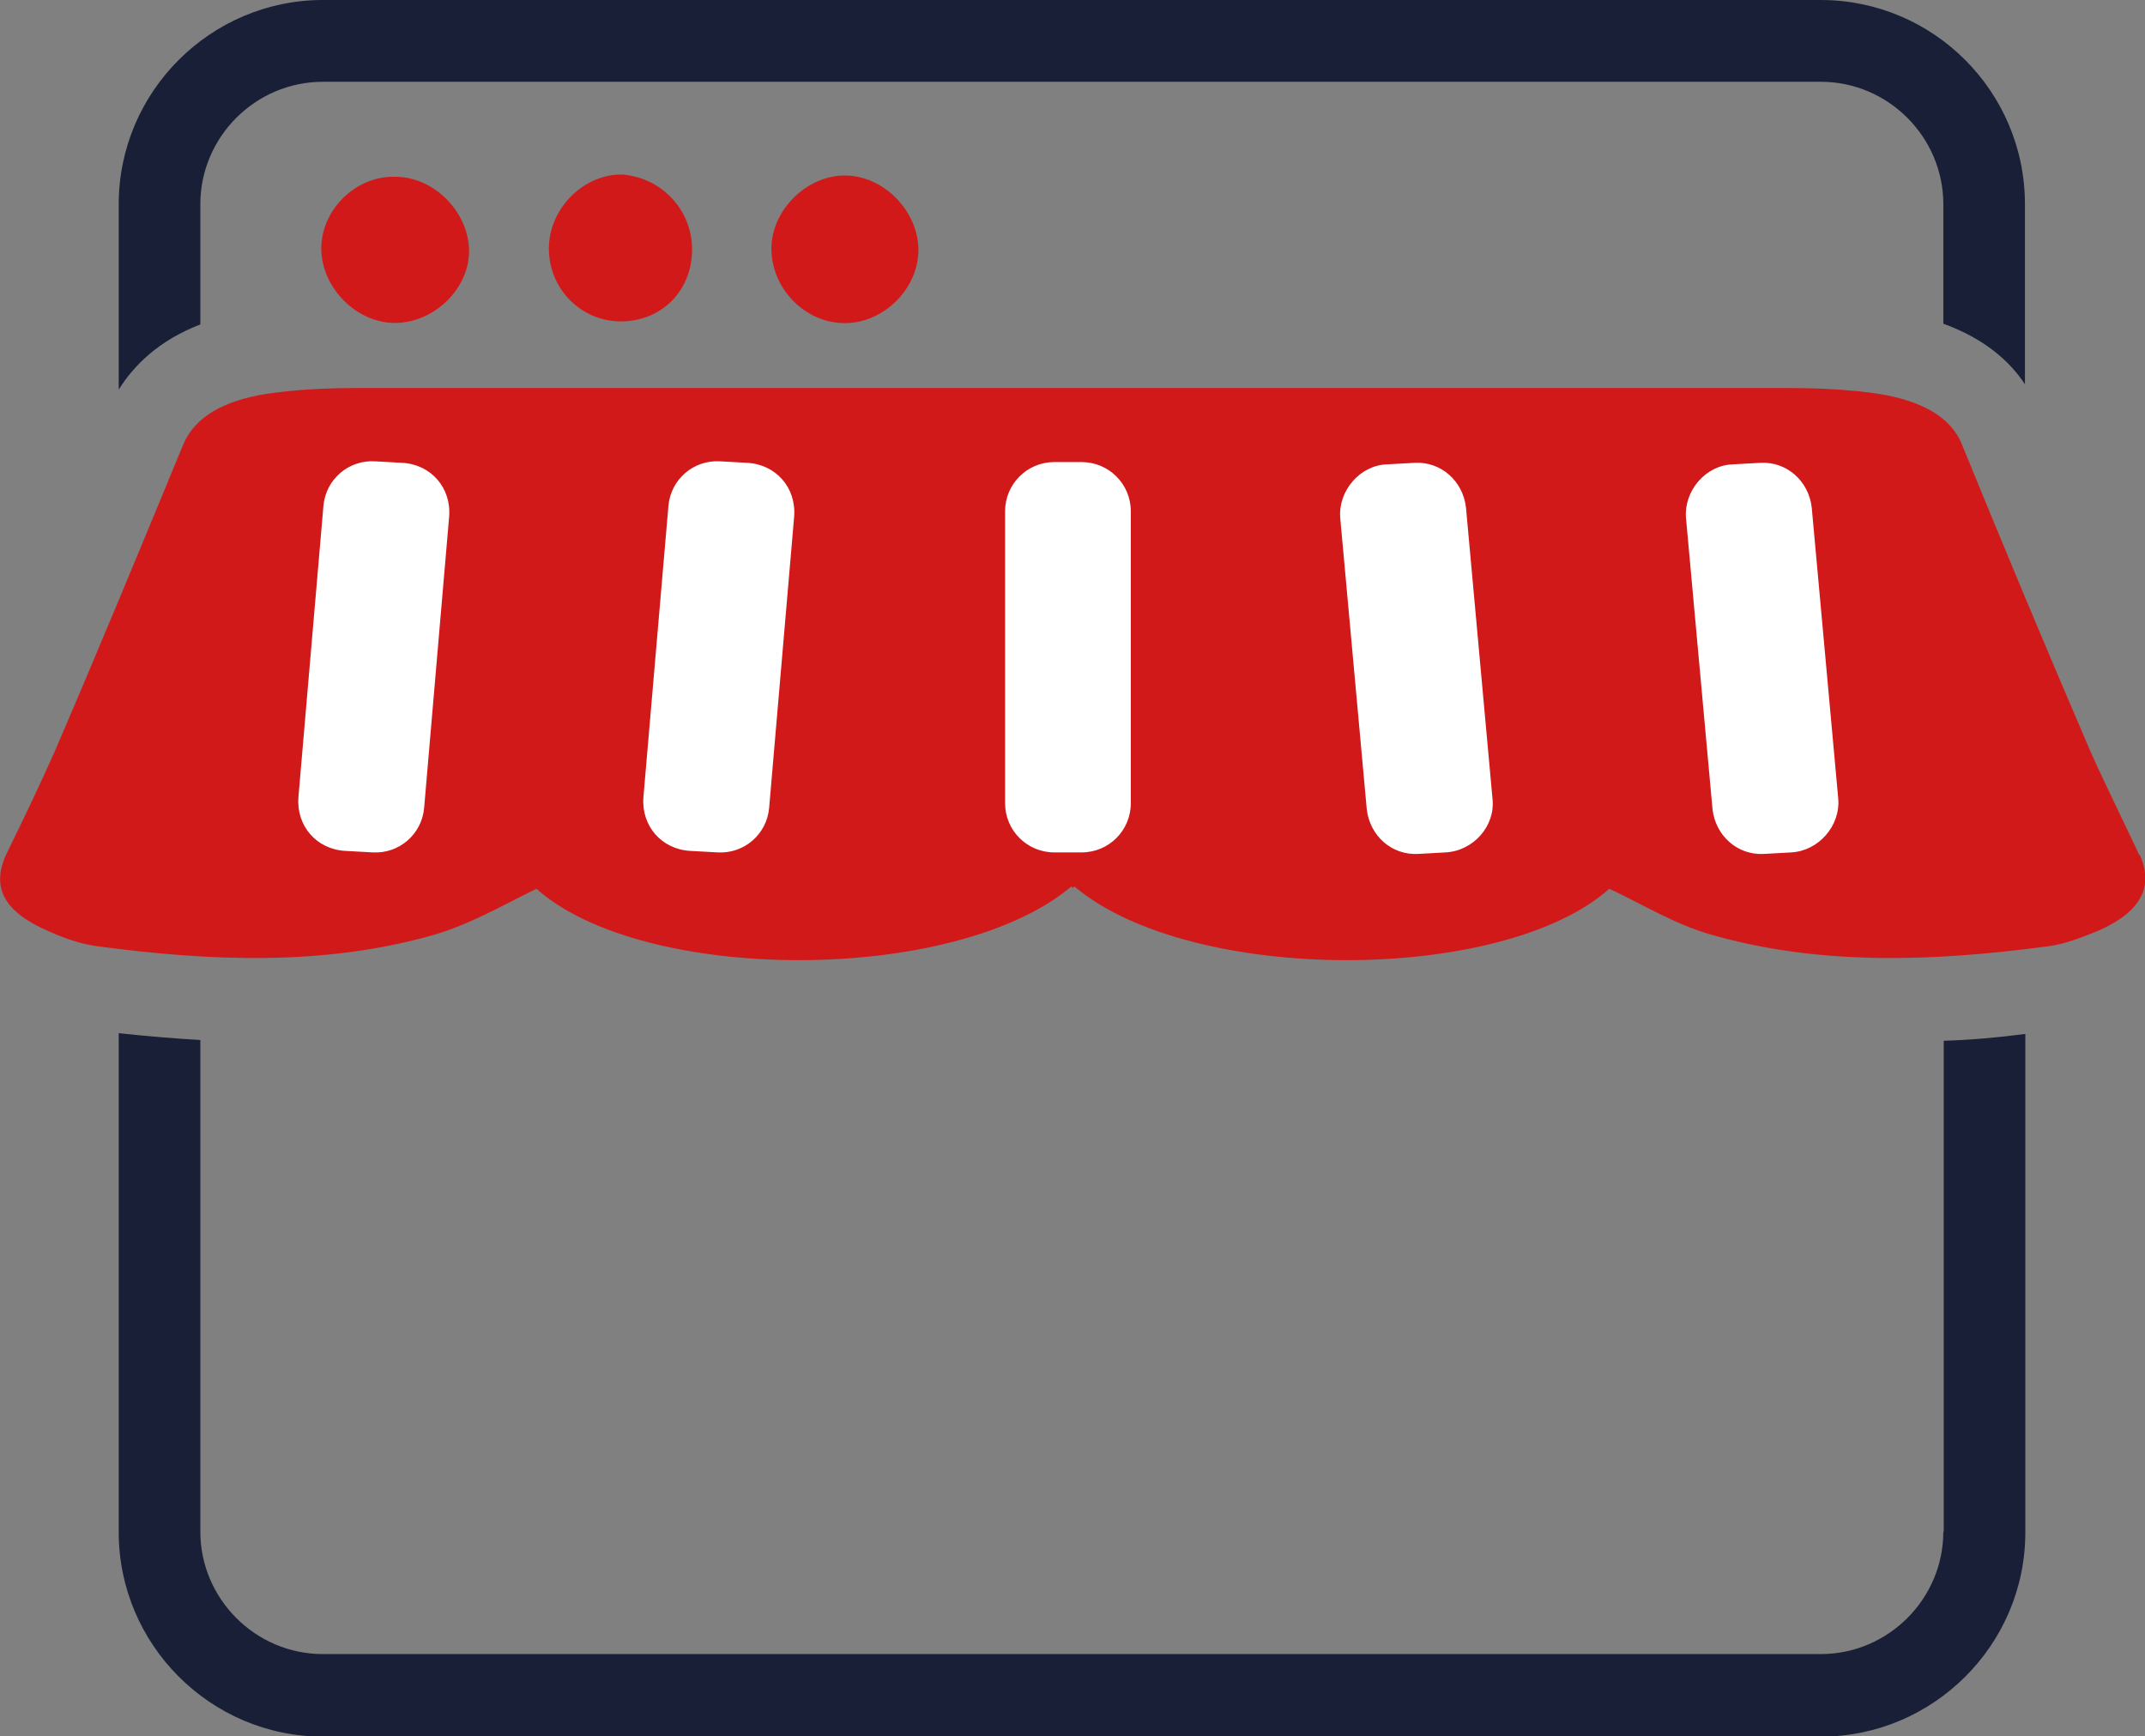 <svg width="383" height="310" viewBox="0 0 383 310" fill="none" xmlns="http://www.w3.org/2000/svg">
<rect x="0" y="0" width="383" height="310" fill="#808080" stroke="none"/>
<g clip-path="url(#clip0_7_90)">
<path d="M344.998 75.869H46.455V154.172H344.998V75.869Z" fill="white"/>
<path d="M319.843 152.178L314.974 152.449C310.241 152.719 306.319 149.204 305.778 144.473L301.044 92.496C300.639 87.63 304.561 83.034 309.429 82.899L314.298 82.628C319.031 82.358 322.953 85.873 323.494 90.604L328.228 142.58C328.633 147.447 324.712 151.908 319.843 152.178ZM258.106 152.178L253.237 152.449C248.504 152.719 244.582 149.204 244.041 144.473L239.307 92.496C238.902 87.63 242.824 83.034 247.692 82.899L252.561 82.628C257.294 82.358 261.216 85.873 261.757 90.604L266.491 142.58C267.032 147.447 263.11 151.908 258.106 152.178ZM201.913 143.391C201.913 148.258 197.992 152.178 193.123 152.178H188.254C183.386 152.178 179.464 148.258 179.464 143.391V91.28C179.464 86.413 183.386 82.493 188.254 82.493H193.123C197.992 82.493 201.913 86.413 201.913 91.28V143.391ZM137.336 144.203C136.931 148.934 132.873 152.448 128.14 152.178L123.271 151.908C118.132 151.637 114.481 147.447 114.886 142.31L119.349 90.334C119.755 85.602 123.812 82.088 128.546 82.358L133.414 82.628C138.553 82.899 142.205 87.089 141.799 92.226L137.336 144.203ZM75.734 144.203C75.329 148.934 71.272 152.448 66.538 152.178L61.669 151.908C56.53 151.637 52.879 147.447 53.285 142.31L57.748 90.334C58.153 85.602 62.21 82.088 66.944 82.358L71.812 82.628C76.952 82.899 80.603 87.089 80.197 92.226L75.734 144.203ZM381.952 152.584C379.112 146.501 376.001 140.282 373.297 134.233C365.453 116.018 357.778 97.633 350.34 79.418C348.311 74.281 342.901 71.578 335.767 70.361C330.493 69.55 324.948 69.279 319.437 69.279H63.597C58.052 69.279 52.507 69.55 47.266 70.361C40.099 71.578 34.824 74.281 32.694 79.418C25.121 97.769 17.581 116.018 9.737 134.233C7.032 140.316 4.057 146.534 1.082 152.584C-1.623 158.532 0.811 162.857 8.655 166.237C11.36 167.453 14.335 168.535 17.446 168.94C37.698 171.644 57.984 172.455 77.425 166.913C83.916 165.02 89.732 161.641 95.784 158.667C114.819 175.666 170.47 175.801 191.297 158.261L191.568 158.532L191.838 158.261C212.631 175.801 268.283 175.666 287.351 158.667C293.437 161.506 298.982 165.02 305.71 166.913C325.151 172.455 345.437 171.644 365.689 168.94C368.8 168.535 371.775 167.318 374.48 166.237C382.324 162.857 384.623 158.261 382.053 152.584H381.952Z" fill="#D2191A"/>
<path d="M150.86 31.328C157.622 31.328 163.708 37.411 163.979 44.17C164.249 51.334 157.893 57.688 150.86 57.688C143.828 57.688 138.013 51.74 137.742 44.846C137.472 37.816 143.828 31.328 150.86 31.328Z" fill="#D2191A"/>
<path d="M70.494 57.654C63.732 57.654 57.646 51.571 57.376 44.812C57.105 37.647 63.461 31.294 70.629 31.564C77.391 31.564 83.477 37.647 83.748 44.406C84.018 51.3 77.662 57.654 70.494 57.654Z" fill="#D2191A"/>
<path d="M123.576 44.542C123.576 51.976 118.031 57.384 110.863 57.384C103.695 57.384 97.745 51.436 98.015 43.866C98.286 36.971 104.372 31.024 111.134 31.159C118.031 31.7 123.576 37.377 123.576 44.542Z" fill="#D2191A"/>
<path d="M325.117 0H57.646C37.664 0 21.199 16.323 21.199 36.465V69.55C23.904 65.224 28.367 60.763 35.771 57.924V36.465C35.771 24.434 45.644 14.599 57.646 14.599H325.117C337.154 14.599 346.992 24.468 346.992 36.465V57.789C354.431 60.493 358.894 64.548 361.564 68.603V36.465C361.564 16.357 345.234 0 325.083 0L325.117 0ZM346.992 273.434C346.992 285.465 337.12 295.299 325.117 295.299H57.646C45.61 295.299 35.771 285.431 35.771 273.434V185.669C31.038 185.398 26.304 184.993 21.199 184.452V273.569C21.199 293.542 37.529 310.034 57.68 310.034H325.151C345.133 310.034 361.632 293.711 361.632 273.569V184.587C356.493 185.263 351.624 185.669 347.06 185.804V273.434H346.992Z" fill="#181F37"/>
</g>
<defs>
<clipPath id="clip0_7_90">
<rect width="383" height="310" fill="white"/>
</clipPath>
</defs>
</svg>
